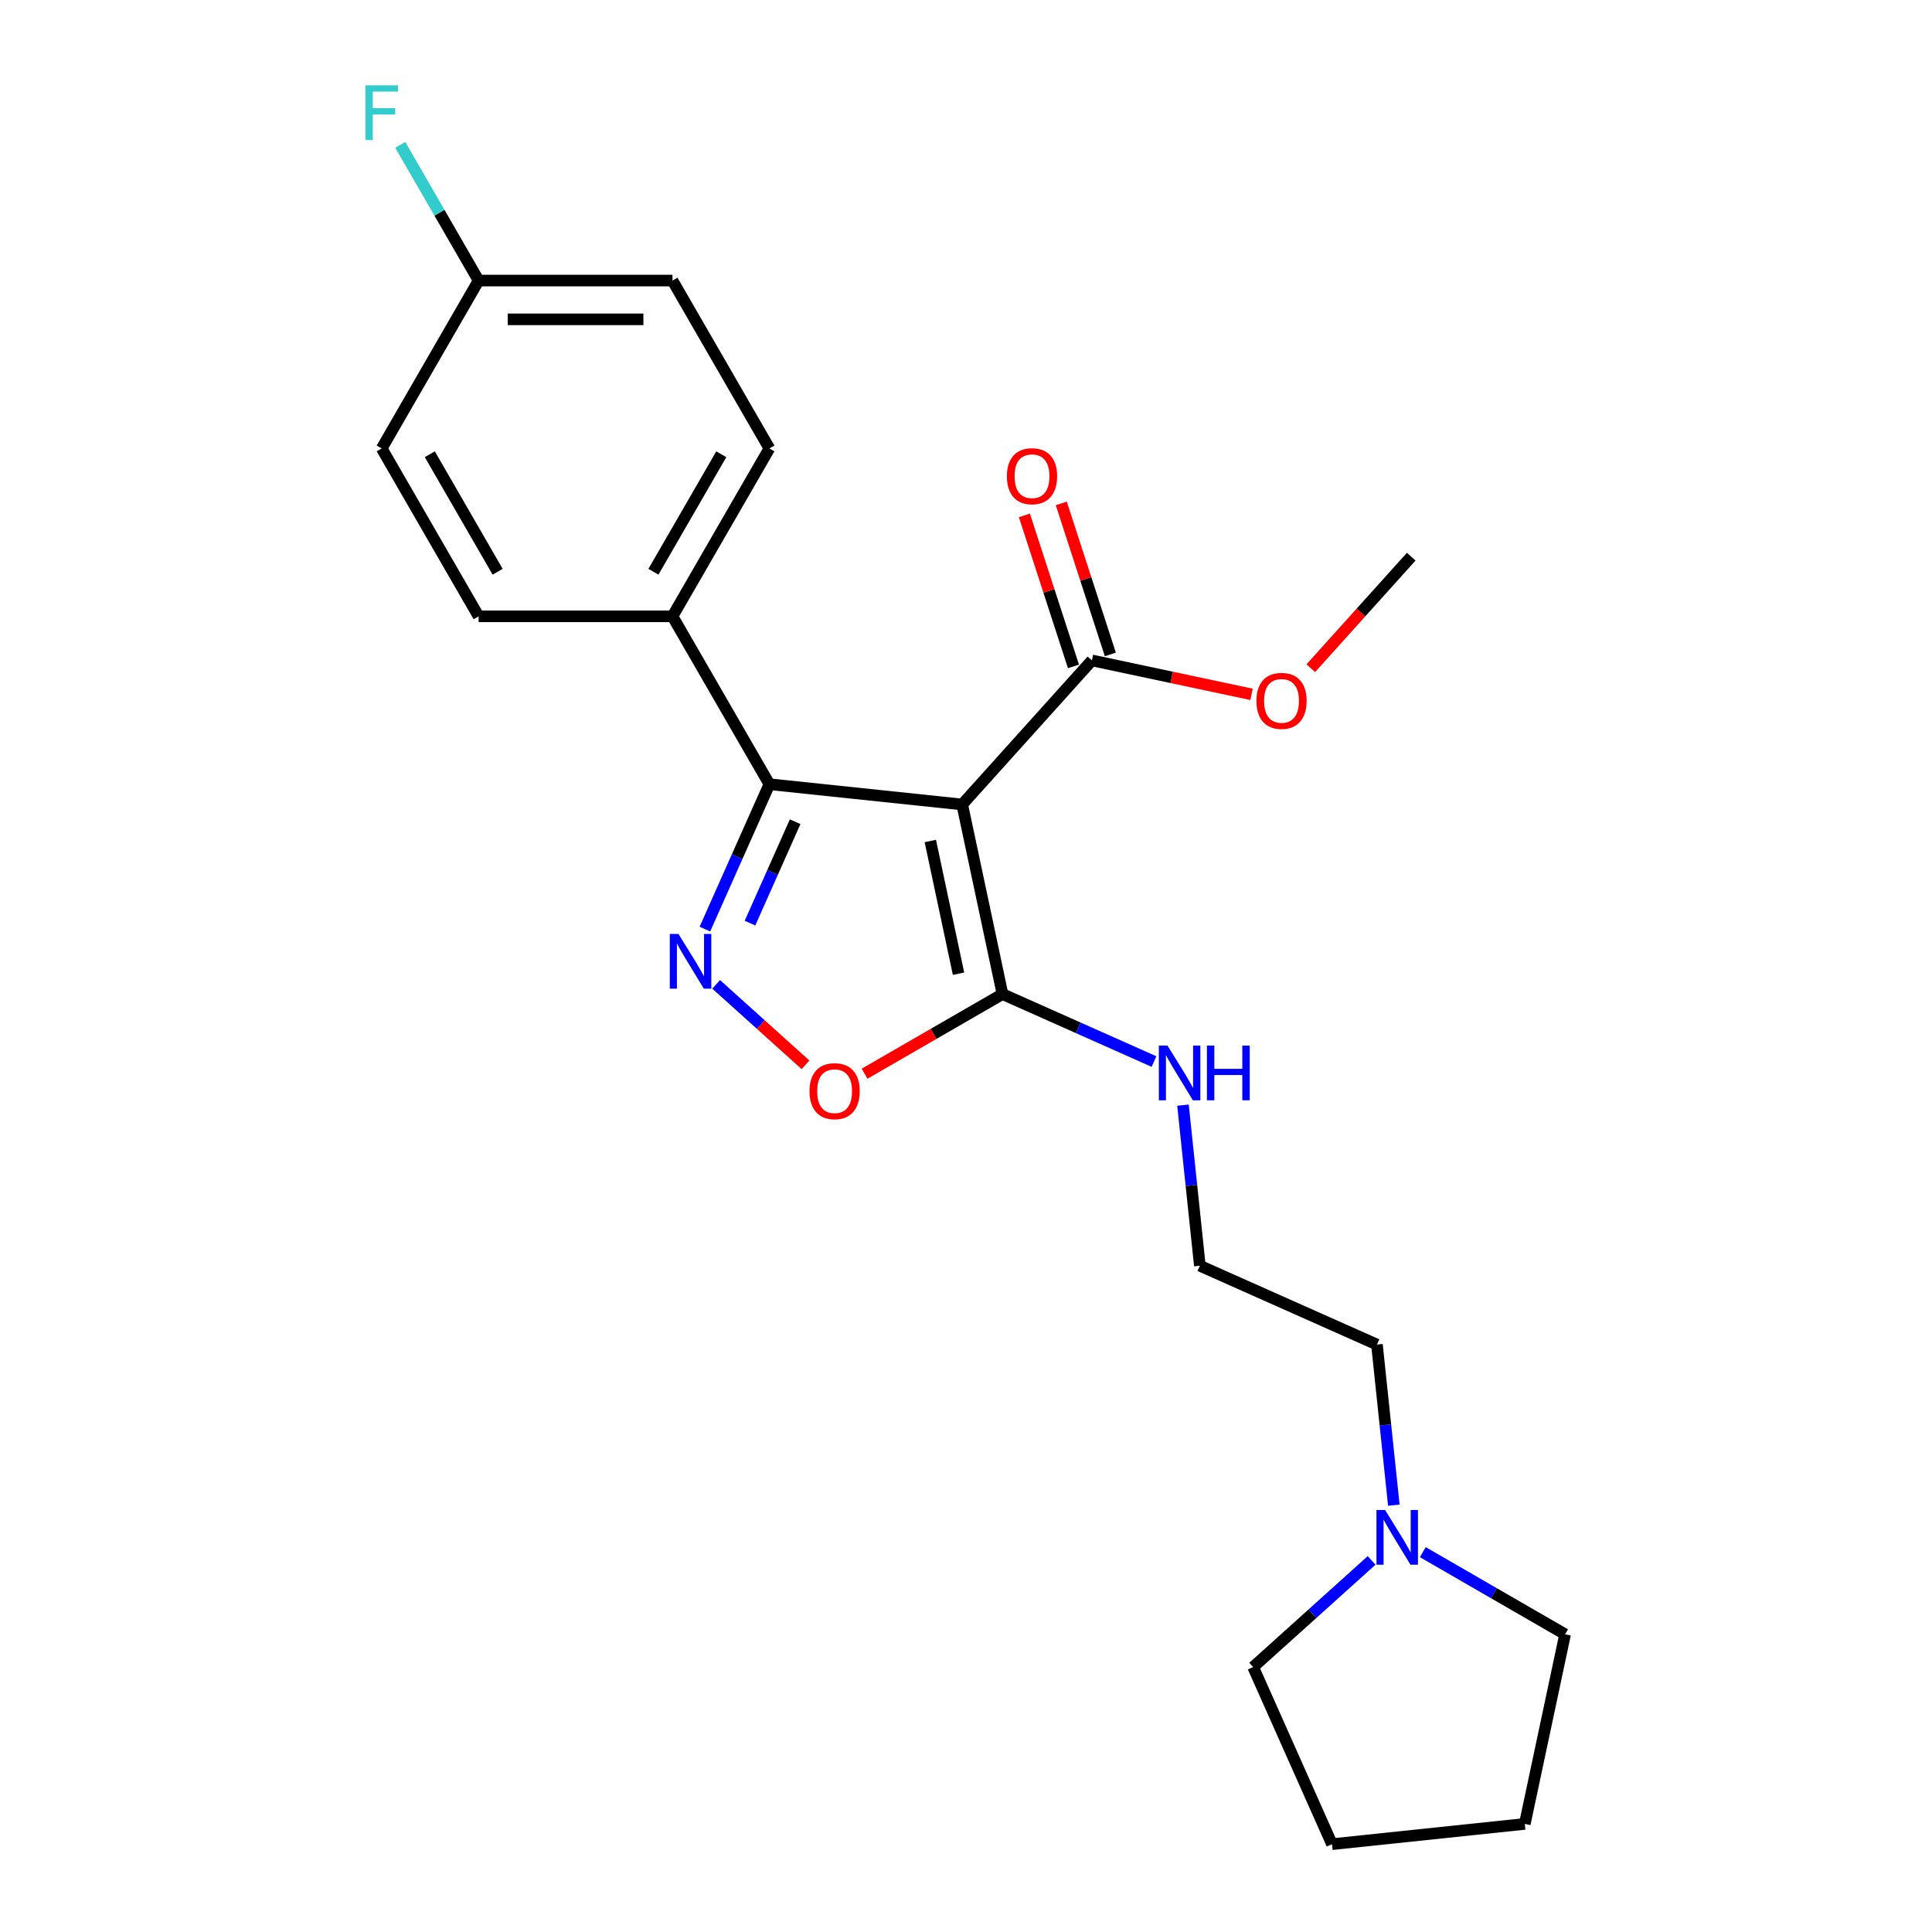 <?xml version='1.0' encoding='iso-8859-1'?>
<svg version='1.1' baseProfile='full'
              xmlns='http://www.w3.org/2000/svg'
                      xmlns:rdkit='http://www.rdkit.org/xml'
                      xmlns:xlink='http://www.w3.org/1999/xlink'
                  xml:space='preserve'
width='1000px' height='1000px' viewBox='0 0 1000 1000'>
<!-- END OF HEADER -->
<rect style='opacity:1.0;fill:#FFFFFF;stroke:none' width='1000' height='1000' x='0' y='0'> </rect>
<path class='bond-1' d='M 498.029,416.396 L 398.24,405.908' style='fill:none;fill-rule:evenodd;stroke:#000000;stroke-width:6px;stroke-linecap:butt;stroke-linejoin:miter;stroke-opacity:1' />
<path class='bond-2' d='M 498.029,416.396 L 518.89,514.542' style='fill:none;fill-rule:evenodd;stroke:#000000;stroke-width:6px;stroke-linecap:butt;stroke-linejoin:miter;stroke-opacity:1' />
<path class='bond-2' d='M 481.529,435.29 L 496.132,503.992' style='fill:none;fill-rule:evenodd;stroke:#000000;stroke-width:6px;stroke-linecap:butt;stroke-linejoin:miter;stroke-opacity:1' />
<path class='bond-4' d='M 498.029,416.396 L 565.168,341.83' style='fill:none;fill-rule:evenodd;stroke:#000000;stroke-width:6px;stroke-linecap:butt;stroke-linejoin:miter;stroke-opacity:1' />
<path class='bond-0' d='M 364.85,480.903 L 381.545,443.405' style='fill:none;fill-rule:evenodd;stroke:#0000FF;stroke-width:6px;stroke-linecap:butt;stroke-linejoin:miter;stroke-opacity:1' />
<path class='bond-0' d='M 381.545,443.405 L 398.24,405.908' style='fill:none;fill-rule:evenodd;stroke:#000000;stroke-width:6px;stroke-linecap:butt;stroke-linejoin:miter;stroke-opacity:1' />
<path class='bond-0' d='M 388.191,477.816 L 399.878,451.567' style='fill:none;fill-rule:evenodd;stroke:#0000FF;stroke-width:6px;stroke-linecap:butt;stroke-linejoin:miter;stroke-opacity:1' />
<path class='bond-0' d='M 399.878,451.567 L 411.564,425.319' style='fill:none;fill-rule:evenodd;stroke:#000000;stroke-width:6px;stroke-linecap:butt;stroke-linejoin:miter;stroke-opacity:1' />
<path class='bond-23' d='M 370.677,509.5 L 393.804,530.324' style='fill:none;fill-rule:evenodd;stroke:#0000FF;stroke-width:6px;stroke-linecap:butt;stroke-linejoin:miter;stroke-opacity:1' />
<path class='bond-23' d='M 393.804,530.324 L 416.932,551.148' style='fill:none;fill-rule:evenodd;stroke:#FF0000;stroke-width:6px;stroke-linecap:butt;stroke-linejoin:miter;stroke-opacity:1' />
<path class='bond-5' d='M 398.24,405.908 L 348.071,319.012' style='fill:none;fill-rule:evenodd;stroke:#000000;stroke-width:6px;stroke-linecap:butt;stroke-linejoin:miter;stroke-opacity:1' />
<path class='bond-3' d='M 518.89,514.542 L 483.197,535.149' style='fill:none;fill-rule:evenodd;stroke:#000000;stroke-width:6px;stroke-linecap:butt;stroke-linejoin:miter;stroke-opacity:1' />
<path class='bond-3' d='M 483.197,535.149 L 447.503,555.757' style='fill:none;fill-rule:evenodd;stroke:#FF0000;stroke-width:6px;stroke-linecap:butt;stroke-linejoin:miter;stroke-opacity:1' />
<path class='bond-8' d='M 518.89,514.542 L 558.098,531.998' style='fill:none;fill-rule:evenodd;stroke:#000000;stroke-width:6px;stroke-linecap:butt;stroke-linejoin:miter;stroke-opacity:1' />
<path class='bond-8' d='M 558.098,531.998 L 597.306,549.454' style='fill:none;fill-rule:evenodd;stroke:#0000FF;stroke-width:6px;stroke-linecap:butt;stroke-linejoin:miter;stroke-opacity:1' />
<path class='bond-7' d='M 574.711,338.729 L 562.013,299.65' style='fill:none;fill-rule:evenodd;stroke:#000000;stroke-width:6px;stroke-linecap:butt;stroke-linejoin:miter;stroke-opacity:1' />
<path class='bond-7' d='M 562.013,299.65 L 549.316,260.57' style='fill:none;fill-rule:evenodd;stroke:#FF0000;stroke-width:6px;stroke-linecap:butt;stroke-linejoin:miter;stroke-opacity:1' />
<path class='bond-7' d='M 555.626,344.93 L 542.928,305.851' style='fill:none;fill-rule:evenodd;stroke:#000000;stroke-width:6px;stroke-linecap:butt;stroke-linejoin:miter;stroke-opacity:1' />
<path class='bond-7' d='M 542.928,305.851 L 530.23,266.771' style='fill:none;fill-rule:evenodd;stroke:#FF0000;stroke-width:6px;stroke-linecap:butt;stroke-linejoin:miter;stroke-opacity:1' />
<path class='bond-11' d='M 565.168,341.83 L 606.487,350.612' style='fill:none;fill-rule:evenodd;stroke:#000000;stroke-width:6px;stroke-linecap:butt;stroke-linejoin:miter;stroke-opacity:1' />
<path class='bond-11' d='M 606.487,350.612 L 647.806,359.395' style='fill:none;fill-rule:evenodd;stroke:#FF0000;stroke-width:6px;stroke-linecap:butt;stroke-linejoin:miter;stroke-opacity:1' />
<path class='bond-9' d='M 348.071,319.012 L 398.24,232.116' style='fill:none;fill-rule:evenodd;stroke:#000000;stroke-width:6px;stroke-linecap:butt;stroke-linejoin:miter;stroke-opacity:1' />
<path class='bond-9' d='M 338.217,295.944 L 373.335,235.117' style='fill:none;fill-rule:evenodd;stroke:#000000;stroke-width:6px;stroke-linecap:butt;stroke-linejoin:miter;stroke-opacity:1' />
<path class='bond-10' d='M 348.071,319.012 L 247.732,319.012' style='fill:none;fill-rule:evenodd;stroke:#000000;stroke-width:6px;stroke-linecap:butt;stroke-linejoin:miter;stroke-opacity:1' />
<path class='bond-6' d='M 721.442,779.074 L 717.074,737.513' style='fill:none;fill-rule:evenodd;stroke:#0000FF;stroke-width:6px;stroke-linecap:butt;stroke-linejoin:miter;stroke-opacity:1' />
<path class='bond-6' d='M 717.074,737.513 L 712.706,695.953' style='fill:none;fill-rule:evenodd;stroke:#000000;stroke-width:6px;stroke-linecap:butt;stroke-linejoin:miter;stroke-opacity:1' />
<path class='bond-18' d='M 736.443,803.391 L 773.266,824.651' style='fill:none;fill-rule:evenodd;stroke:#0000FF;stroke-width:6px;stroke-linecap:butt;stroke-linejoin:miter;stroke-opacity:1' />
<path class='bond-18' d='M 773.266,824.651 L 810.09,845.911' style='fill:none;fill-rule:evenodd;stroke:#000000;stroke-width:6px;stroke-linecap:butt;stroke-linejoin:miter;stroke-opacity:1' />
<path class='bond-19' d='M 709.946,807.671 L 679.287,835.276' style='fill:none;fill-rule:evenodd;stroke:#0000FF;stroke-width:6px;stroke-linecap:butt;stroke-linejoin:miter;stroke-opacity:1' />
<path class='bond-19' d='M 679.287,835.276 L 648.628,862.882' style='fill:none;fill-rule:evenodd;stroke:#000000;stroke-width:6px;stroke-linecap:butt;stroke-linejoin:miter;stroke-opacity:1' />
<path class='bond-16' d='M 612.306,572.021 L 616.674,613.582' style='fill:none;fill-rule:evenodd;stroke:#0000FF;stroke-width:6px;stroke-linecap:butt;stroke-linejoin:miter;stroke-opacity:1' />
<path class='bond-16' d='M 616.674,613.582 L 621.042,655.142' style='fill:none;fill-rule:evenodd;stroke:#000000;stroke-width:6px;stroke-linecap:butt;stroke-linejoin:miter;stroke-opacity:1' />
<path class='bond-14' d='M 398.24,232.116 L 348.071,145.22' style='fill:none;fill-rule:evenodd;stroke:#000000;stroke-width:6px;stroke-linecap:butt;stroke-linejoin:miter;stroke-opacity:1' />
<path class='bond-13' d='M 247.732,319.012 L 197.563,232.116' style='fill:none;fill-rule:evenodd;stroke:#000000;stroke-width:6px;stroke-linecap:butt;stroke-linejoin:miter;stroke-opacity:1' />
<path class='bond-13' d='M 257.586,295.944 L 222.467,235.117' style='fill:none;fill-rule:evenodd;stroke:#000000;stroke-width:6px;stroke-linecap:butt;stroke-linejoin:miter;stroke-opacity:1' />
<path class='bond-20' d='M 678.467,345.863 L 704.46,316.994' style='fill:none;fill-rule:evenodd;stroke:#FF0000;stroke-width:6px;stroke-linecap:butt;stroke-linejoin:miter;stroke-opacity:1' />
<path class='bond-20' d='M 704.46,316.994 L 730.454,288.125' style='fill:none;fill-rule:evenodd;stroke:#000000;stroke-width:6px;stroke-linecap:butt;stroke-linejoin:miter;stroke-opacity:1' />
<path class='bond-12' d='M 247.732,145.22 L 197.563,232.116' style='fill:none;fill-rule:evenodd;stroke:#000000;stroke-width:6px;stroke-linecap:butt;stroke-linejoin:miter;stroke-opacity:1' />
<path class='bond-15' d='M 247.732,145.22 L 227.459,110.107' style='fill:none;fill-rule:evenodd;stroke:#000000;stroke-width:6px;stroke-linecap:butt;stroke-linejoin:miter;stroke-opacity:1' />
<path class='bond-15' d='M 227.459,110.107 L 207.186,74.993' style='fill:none;fill-rule:evenodd;stroke:#33CCCC;stroke-width:6px;stroke-linecap:butt;stroke-linejoin:miter;stroke-opacity:1' />
<path class='bond-24' d='M 247.732,145.22 L 348.071,145.22' style='fill:none;fill-rule:evenodd;stroke:#000000;stroke-width:6px;stroke-linecap:butt;stroke-linejoin:miter;stroke-opacity:1' />
<path class='bond-24' d='M 262.783,165.288 L 333.02,165.288' style='fill:none;fill-rule:evenodd;stroke:#000000;stroke-width:6px;stroke-linecap:butt;stroke-linejoin:miter;stroke-opacity:1' />
<path class='bond-17' d='M 621.042,655.142 L 712.706,695.953' style='fill:none;fill-rule:evenodd;stroke:#000000;stroke-width:6px;stroke-linecap:butt;stroke-linejoin:miter;stroke-opacity:1' />
<path class='bond-21' d='M 810.09,845.911 L 789.229,944.057' style='fill:none;fill-rule:evenodd;stroke:#000000;stroke-width:6px;stroke-linecap:butt;stroke-linejoin:miter;stroke-opacity:1' />
<path class='bond-22' d='M 648.628,862.882 L 689.44,954.545' style='fill:none;fill-rule:evenodd;stroke:#000000;stroke-width:6px;stroke-linecap:butt;stroke-linejoin:miter;stroke-opacity:1' />
<path class='bond-25' d='M 789.229,944.057 L 689.44,954.545' style='fill:none;fill-rule:evenodd;stroke:#000000;stroke-width:6px;stroke-linecap:butt;stroke-linejoin:miter;stroke-opacity:1' />
<path  class='atom-1' d='M 351.169 483.411
L 360.449 498.411
Q 361.369 499.891, 362.849 502.571
Q 364.329 505.251, 364.409 505.411
L 364.409 483.411
L 368.169 483.411
L 368.169 511.731
L 364.289 511.731
L 354.329 495.331
Q 353.169 493.411, 351.929 491.211
Q 350.729 489.011, 350.369 488.331
L 350.369 511.731
L 346.689 511.731
L 346.689 483.411
L 351.169 483.411
' fill='#0000FF'/>
<path  class='atom-4' d='M 418.995 564.791
Q 418.995 557.991, 422.355 554.191
Q 425.715 550.391, 431.995 550.391
Q 438.275 550.391, 441.635 554.191
Q 444.995 557.991, 444.995 564.791
Q 444.995 571.671, 441.595 575.591
Q 438.195 579.471, 431.995 579.471
Q 425.755 579.471, 422.355 575.591
Q 418.995 571.711, 418.995 564.791
M 431.995 576.271
Q 436.315 576.271, 438.635 573.391
Q 440.995 570.471, 440.995 564.791
Q 440.995 559.231, 438.635 556.431
Q 436.315 553.591, 431.995 553.591
Q 427.675 553.591, 425.315 556.391
Q 422.995 559.191, 422.995 564.791
Q 422.995 570.511, 425.315 573.391
Q 427.675 576.271, 431.995 576.271
' fill='#FF0000'/>
<path  class='atom-7' d='M 716.934 781.582
L 726.214 796.582
Q 727.134 798.062, 728.614 800.742
Q 730.094 803.422, 730.174 803.582
L 730.174 781.582
L 733.934 781.582
L 733.934 809.902
L 730.054 809.902
L 720.094 793.502
Q 718.934 791.582, 717.694 789.382
Q 716.494 787.182, 716.134 786.502
L 716.134 809.902
L 712.454 809.902
L 712.454 781.582
L 716.934 781.582
' fill='#0000FF'/>
<path  class='atom-8' d='M 521.162 246.482
Q 521.162 239.682, 524.522 235.882
Q 527.882 232.082, 534.162 232.082
Q 540.442 232.082, 543.802 235.882
Q 547.162 239.682, 547.162 246.482
Q 547.162 253.362, 543.762 257.282
Q 540.362 261.162, 534.162 261.162
Q 527.922 261.162, 524.522 257.282
Q 521.162 253.402, 521.162 246.482
M 534.162 257.962
Q 538.482 257.962, 540.802 255.082
Q 543.162 252.162, 543.162 246.482
Q 543.162 240.922, 540.802 238.122
Q 538.482 235.282, 534.162 235.282
Q 529.842 235.282, 527.482 238.082
Q 525.162 240.882, 525.162 246.482
Q 525.162 252.202, 527.482 255.082
Q 529.842 257.962, 534.162 257.962
' fill='#FF0000'/>
<path  class='atom-9' d='M 604.294 541.193
L 613.574 556.193
Q 614.494 557.673, 615.974 560.353
Q 617.454 563.033, 617.534 563.193
L 617.534 541.193
L 621.294 541.193
L 621.294 569.513
L 617.414 569.513
L 607.454 553.113
Q 606.294 551.193, 605.054 548.993
Q 603.854 546.793, 603.494 546.113
L 603.494 569.513
L 599.814 569.513
L 599.814 541.193
L 604.294 541.193
' fill='#0000FF'/>
<path  class='atom-9' d='M 624.694 541.193
L 628.534 541.193
L 628.534 553.233
L 643.014 553.233
L 643.014 541.193
L 646.854 541.193
L 646.854 569.513
L 643.014 569.513
L 643.014 556.433
L 628.534 556.433
L 628.534 569.513
L 624.694 569.513
L 624.694 541.193
' fill='#0000FF'/>
<path  class='atom-12' d='M 650.314 362.771
Q 650.314 355.971, 653.674 352.171
Q 657.034 348.371, 663.314 348.371
Q 669.594 348.371, 672.954 352.171
Q 676.314 355.971, 676.314 362.771
Q 676.314 369.651, 672.914 373.571
Q 669.514 377.451, 663.314 377.451
Q 657.074 377.451, 653.674 373.571
Q 650.314 369.691, 650.314 362.771
M 663.314 374.251
Q 667.634 374.251, 669.954 371.371
Q 672.314 368.451, 672.314 362.771
Q 672.314 357.211, 669.954 354.411
Q 667.634 351.571, 663.314 351.571
Q 658.994 351.571, 656.634 354.371
Q 654.314 357.171, 654.314 362.771
Q 654.314 368.491, 656.634 371.371
Q 658.994 374.251, 663.314 374.251
' fill='#FF0000'/>
<path  class='atom-16' d='M 189.143 44.165
L 205.983 44.165
L 205.983 47.405
L 192.943 47.405
L 192.943 56.005
L 204.543 56.005
L 204.543 59.285
L 192.943 59.285
L 192.943 72.485
L 189.143 72.485
L 189.143 44.165
' fill='#33CCCC'/>
</svg>
